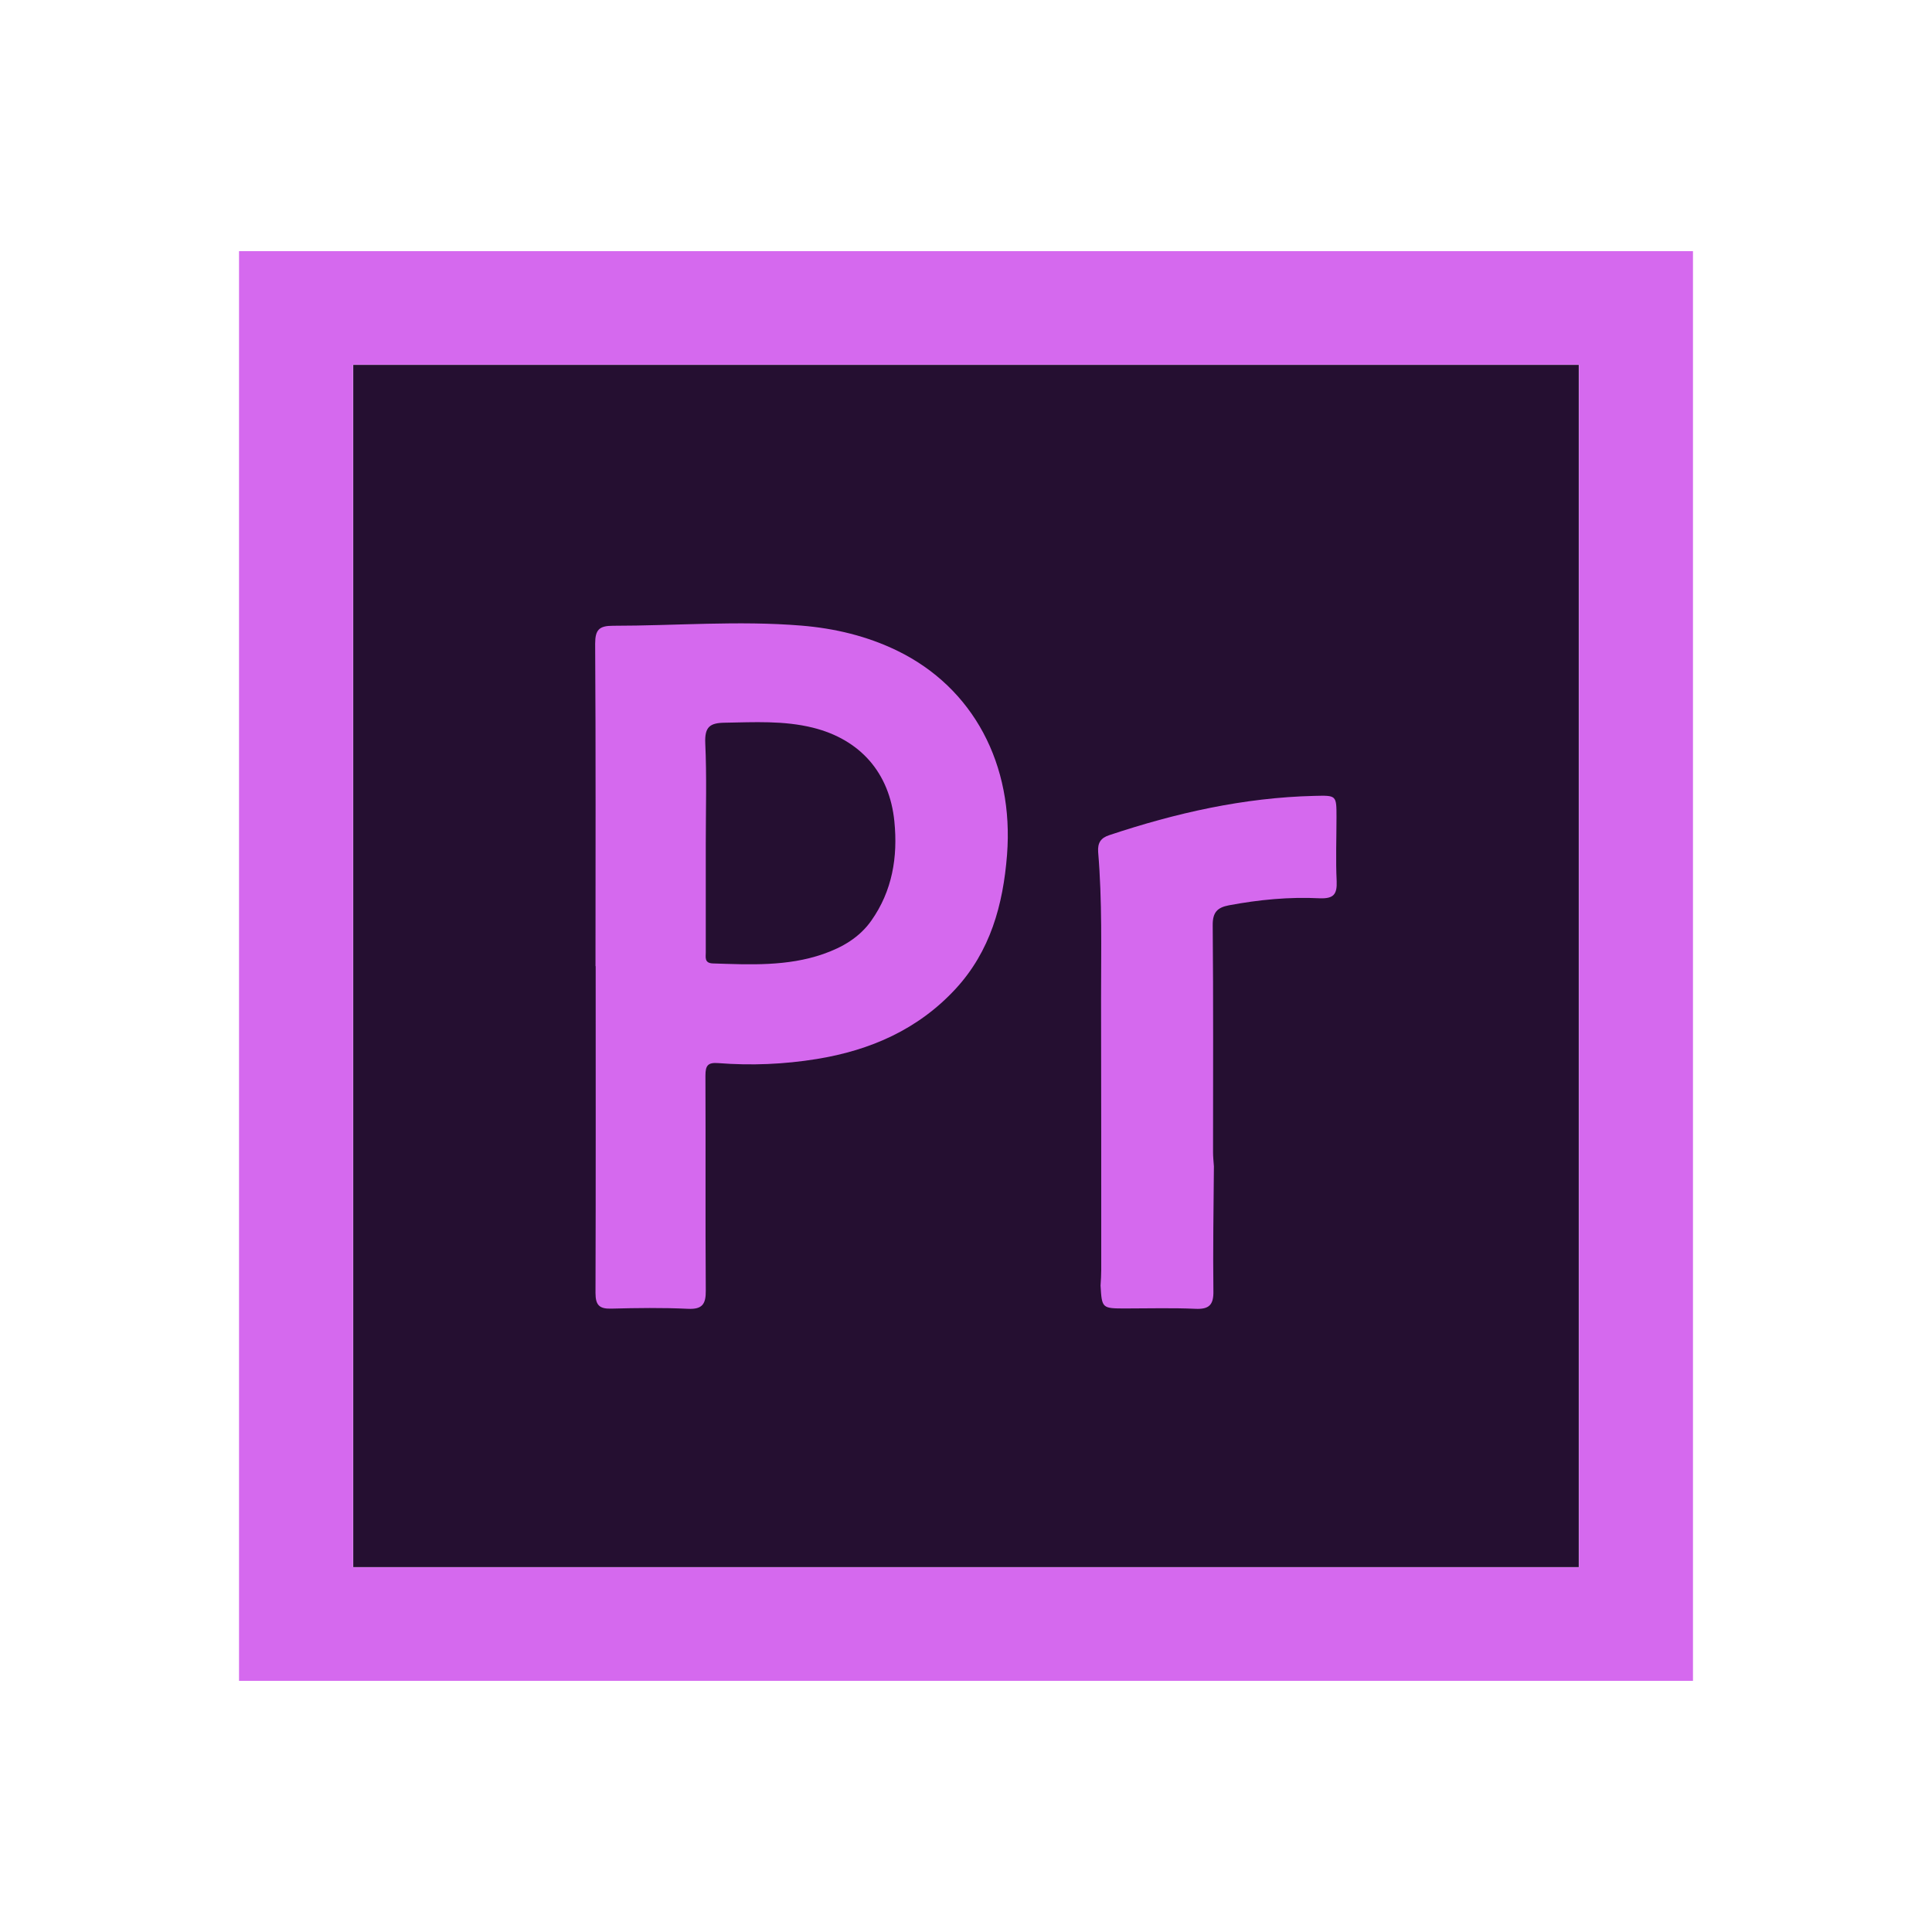 <?xml version="1.0" encoding="utf-8"?>
<!-- Generator: Adobe Illustrator 24.0.0, SVG Export Plug-In . SVG Version: 6.00 Build 0)  -->
<svg version="1.1" id="Calque_1" xmlns="http://www.w3.org/2000/svg" xmlns:xlink="http://www.w3.org/1999/xlink" x="0px" y="0px"
	 viewBox="0 0 113 113" style="enable-background:new 0 0 113 113;" xml:space="preserve">
<style type="text/css">
	.st0{fill:none;}
	.st1{fill:#250F31;}
	.st2{fill:#D569EE;}
</style>
<g id="format">
	<rect y="-0.01" class="st0" width="113" height="113.02"/>
</g>
<rect x="13.98" y="13.98" class="st0" width="85.04" height="85.04"/>
<g>
	<path class="st1" d="M20.66,21.34h71.68v70.32H20.66V21.34z"/>
	<path class="st2" d="M20.65,21.33h71.7v70.34h-71.7C20.65,91.67,20.65,21.33,20.65,21.33z M13.98,98.31h85.04V14.69H13.98V98.31z"
		/>
</g>
<g>
	<path class="st2" d="M78.18,51.54c-0.06-1.24-0.01-2.49-0.01-3.74c0-1.3,0-1.28-1.3-1.25c-4.13,0.1-8.1,1-12,2.3
		c-0.48,0.16-0.68,0.44-0.64,0.99c0.24,2.84,0.17,5.69,0.17,8.53c0.01,5.3,0.01,10.59,0.01,15.89c0,0.31-0.02,0.62-0.04,0.93
		c0.08,1.34,0.08,1.34,1.48,1.34c1.35,0,2.71-0.04,4.06,0.02c0.81,0.04,1.08-0.23,1.06-1.05c-0.03-2.43,0.01-4.85,0.03-7.28
		c-0.02-0.28-0.05-0.56-0.05-0.84c0-4.42,0.02-8.84-0.02-13.25c-0.01-0.76,0.26-1.05,0.95-1.18c1.76-0.33,3.53-0.5,5.31-0.41
		C78.01,52.57,78.21,52.3,78.18,51.54z"/>
	<path class="st2" d="M52.48,38.06c-1.77-0.86-3.66-1.31-5.62-1.47c-3.67-0.3-7.34,0.01-11.01,0.01c-0.8,0-1.04,0.23-1.04,1.05
		c0.04,6.29,0.02,12.57,0.02,18.86h0.01c0,6.37,0.01,12.74-0.01,19.11c0,0.71,0.22,0.94,0.92,0.92c1.5-0.04,3-0.06,4.49,0.01
		c0.84,0.04,1.05-0.28,1.04-1.07c-0.03-4.19,0-8.38-0.02-12.57c0-0.59,0.14-0.78,0.76-0.73c1.92,0.15,3.84,0.07,5.75-0.24
		c3.14-0.51,5.93-1.73,8.12-4.1c2.03-2.2,2.78-4.91,3.01-7.84C59.31,44.71,56.92,40.22,52.48,38.06z M50.96,53.85
		c-0.69,0.98-1.69,1.56-2.81,1.95c-2.1,0.73-4.28,0.62-6.46,0.55c-0.5-0.02-0.41-0.36-0.41-0.65c0-2.12,0-4.25,0-6.37l0,0
		c0-1.95,0.06-3.91-0.03-5.86c-0.04-0.95,0.26-1.19,1.15-1.2c1.72-0.03,3.44-0.13,5.14,0.29c2.78,0.69,4.49,2.65,4.77,5.48
		C52.52,50.13,52.19,52.11,50.96,53.85z"/>
</g>
</svg>
